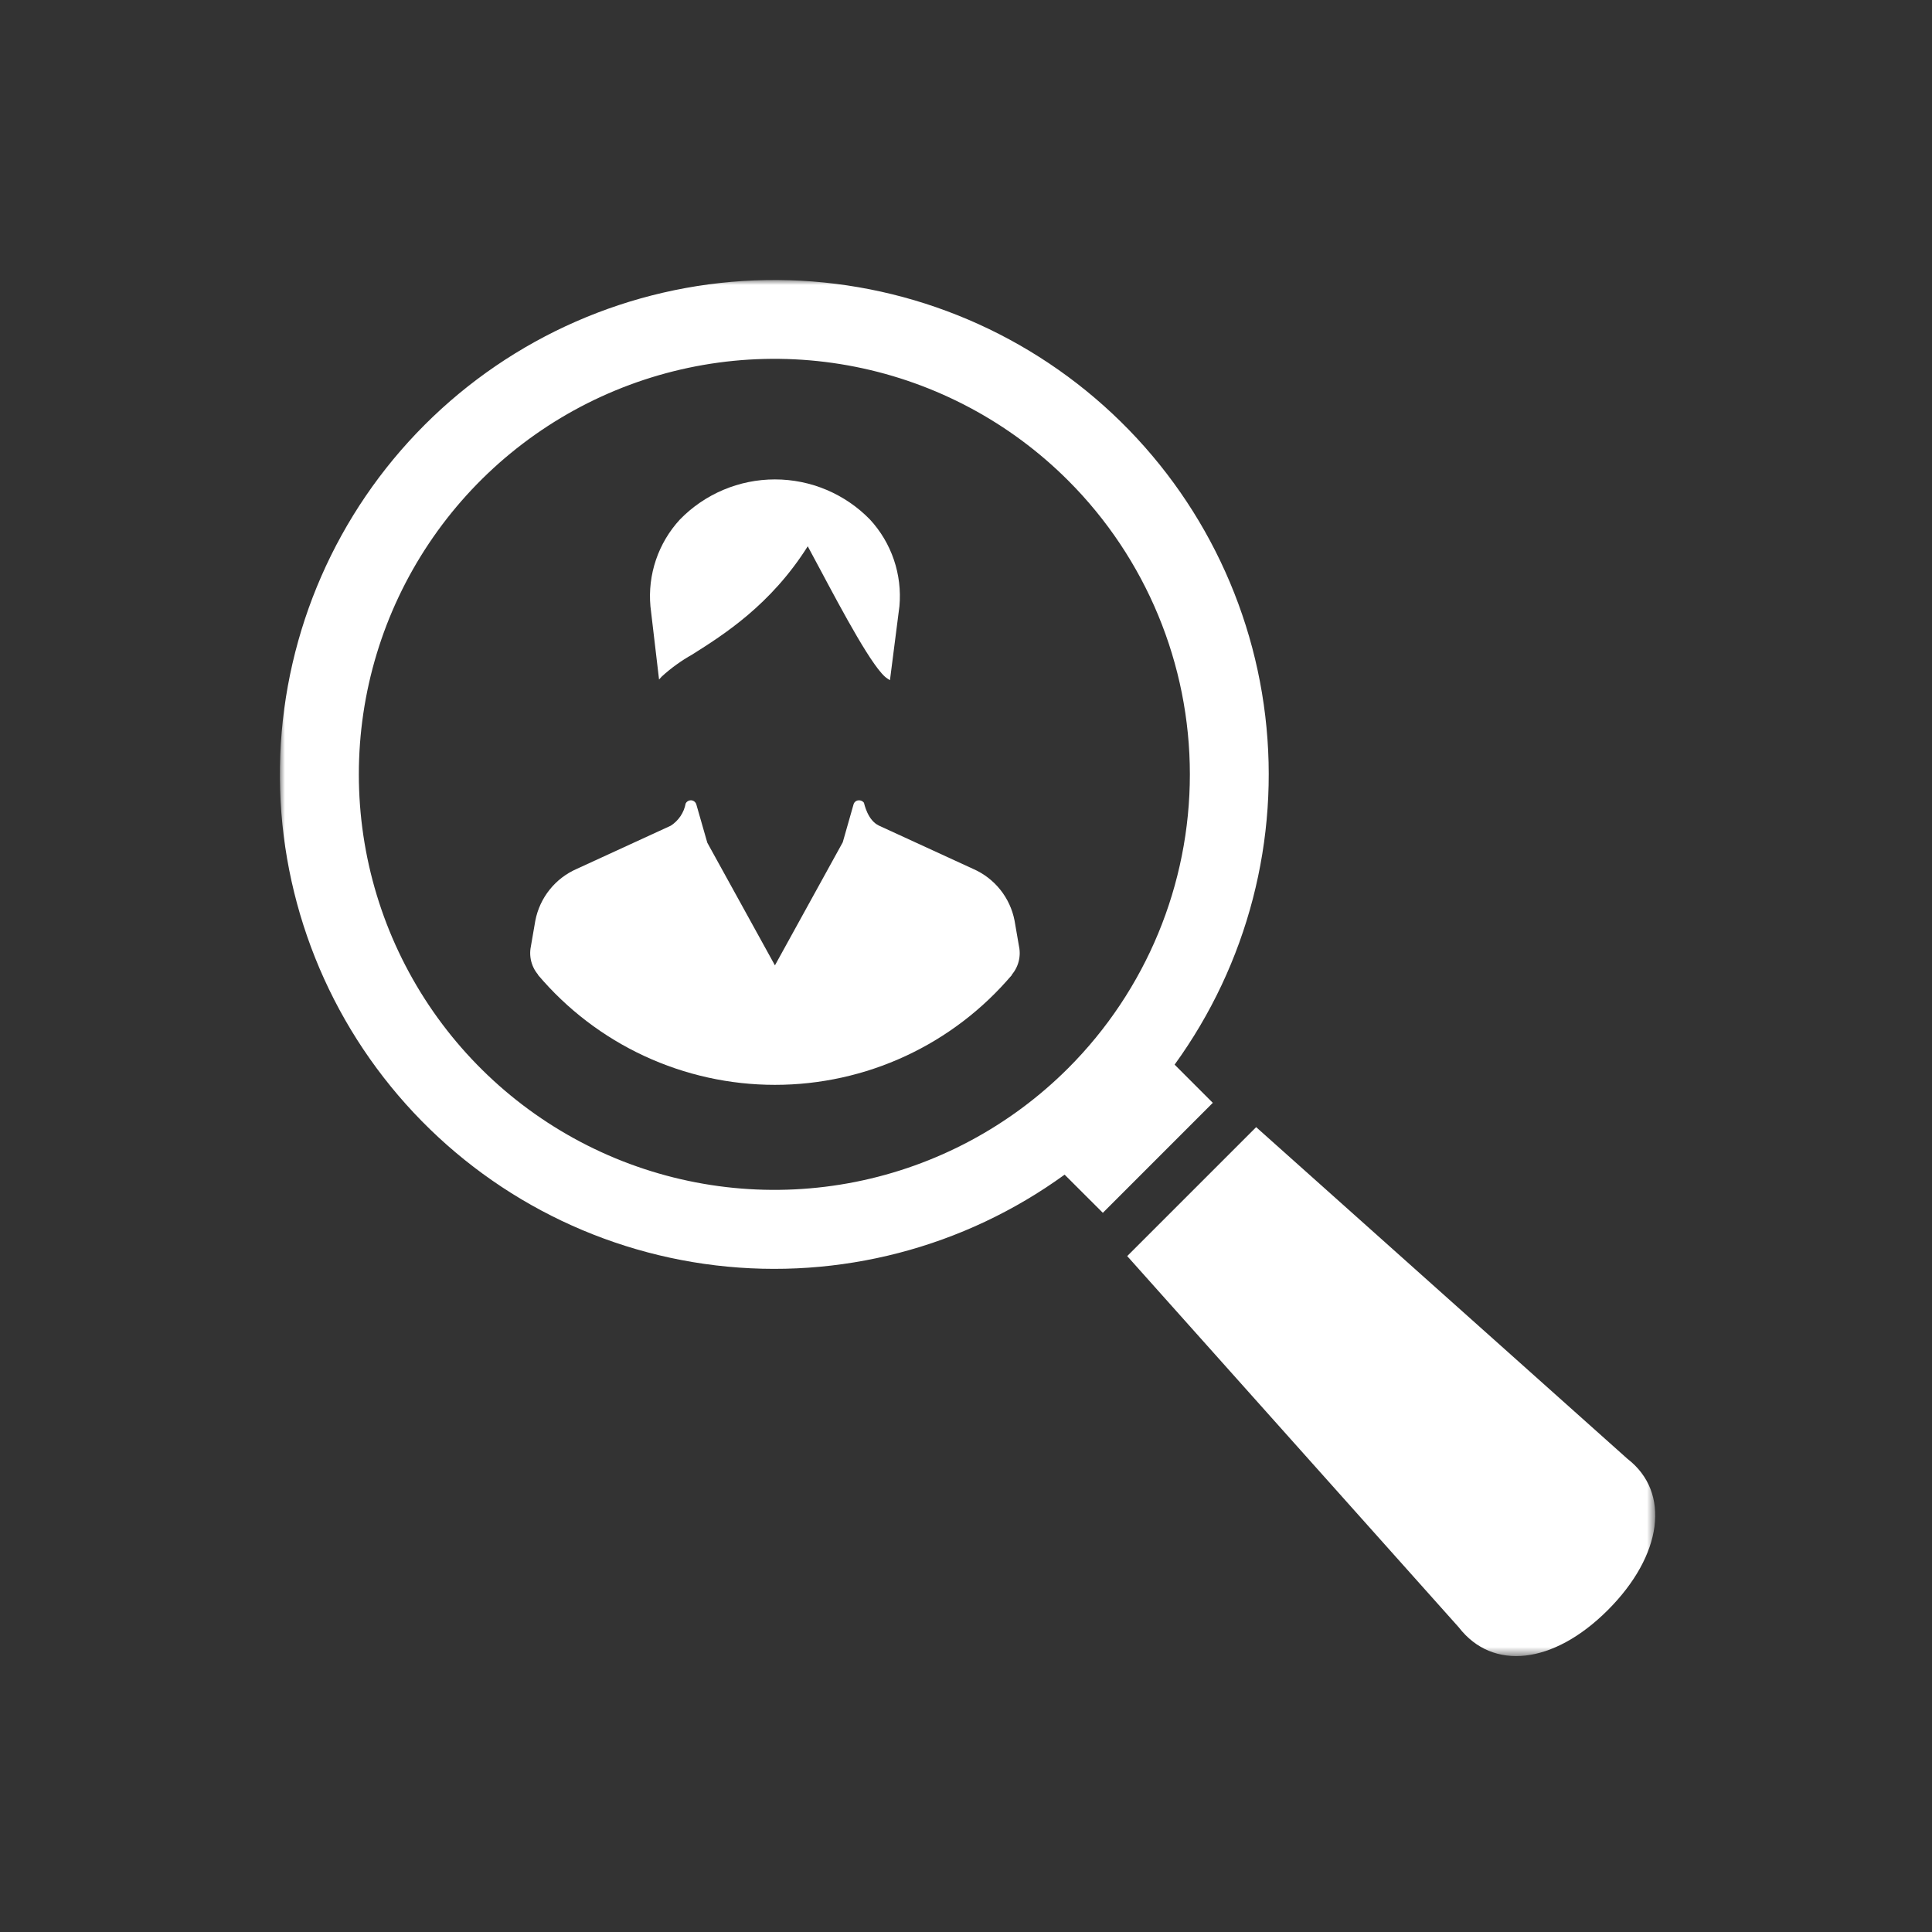 <svg width="200" height="200" viewBox="0 0 200 200" fill="none" xmlns="http://www.w3.org/2000/svg">
<rect x="0" y="0" width="200" height="200" fill="#333333" stroke="none"/>
<mask id="mask0_583_402" style="mask-type:luminance" maskUnits="userSpaceOnUse" x="29" y="29" width="143" height="143">
<path d="M171.348 29H29V171.437H171.348V29Z" fill="white"/>
</mask>
<g mask="url(#mask0_583_402)">
<path d="M121.595 110.211C129.152 99.787 132.503 86.897 130.979 74.112C129.456 61.327 123.17 49.586 113.374 41.23C103.579 32.874 90.994 28.516 78.129 29.026C65.263 29.536 53.063 34.877 43.959 43.982C34.856 53.088 29.519 65.29 29.013 78.155C28.506 91.02 32.867 103.604 41.226 113.397C49.584 123.191 61.327 129.474 74.113 130.994C86.898 132.514 99.787 129.16 110.209 121.6L114.166 125.551L125.549 114.165L121.595 110.211ZM110.577 110.578C104.561 116.594 96.897 120.69 88.553 122.35C80.209 124.009 71.56 123.157 63.7 119.902C55.84 116.646 49.122 111.132 44.396 104.059C39.669 96.985 37.147 88.668 37.147 80.161C37.147 71.654 39.669 63.337 44.396 56.264C49.122 49.19 55.84 43.676 63.7 40.421C71.56 37.165 80.209 36.313 88.553 37.972C96.897 39.632 104.561 43.728 110.577 49.744C118.643 57.812 123.175 68.753 123.175 80.161C123.175 91.569 118.643 102.51 110.577 110.578Z" fill="white"/>
<path d="M168.472 151.015L130.037 116.682L116.688 130.03L151.018 168.468C154.51 172.984 160.796 172.321 166.444 166.673C172.092 161.025 172.991 154.505 168.472 151.015Z" fill="white"/>
<path d="M105.489 97.979L105.027 95.303C104.801 94.13 104.292 93.029 103.545 92.097C102.799 91.164 101.836 90.427 100.741 89.949L91.006 85.476C89.806 84.927 89.468 83.194 89.435 83.1C89.371 83.014 89.286 82.946 89.189 82.903C89.091 82.859 88.984 82.841 88.877 82.851H88.851C88.74 82.863 88.634 82.907 88.548 82.978C88.461 83.049 88.397 83.144 88.364 83.251L87.241 87.193L80.221 99.934L73.221 87.239L72.078 83.254C72.038 83.134 71.961 83.03 71.858 82.957C71.755 82.883 71.632 82.844 71.506 82.845C71.396 82.847 71.289 82.879 71.196 82.937C71.103 82.995 71.028 83.078 70.979 83.176C70.893 83.644 70.712 84.09 70.447 84.486C70.181 84.881 69.838 85.218 69.438 85.476L59.702 89.949C58.607 90.427 57.645 91.164 56.899 92.097C56.152 93.03 55.644 94.13 55.417 95.303L54.955 97.979C54.834 98.568 54.87 99.178 55.059 99.749C55.247 100.321 55.582 100.832 56.029 101.234C56.146 101.322 56.293 101.452 56.48 101.618C58.272 103.208 63.725 108.045 80.223 108.045C96.721 108.045 102.174 103.208 103.966 101.618C104.152 101.453 104.3 101.318 104.417 101.234C104.864 100.832 105.199 100.32 105.387 99.749C105.576 99.178 105.611 98.568 105.491 97.979" fill="white"/>
<path d="M84.861 58.87C87.22 63.298 90.451 69.363 91.861 70.244L92.128 70.412L93.109 62.753C93.255 61.129 93.06 59.492 92.536 57.948C92.012 56.404 91.17 54.986 90.065 53.787C88.785 52.471 87.255 51.425 85.564 50.71C83.874 49.996 82.056 49.628 80.221 49.628C78.385 49.628 76.569 49.996 74.878 50.71C73.187 51.425 71.656 52.471 70.377 53.787C69.272 54.988 68.43 56.407 67.905 57.953C67.381 59.498 67.185 61.136 67.332 62.762L68.225 70.343L68.525 70.016C69.48 69.148 70.53 68.391 71.655 67.759C74.904 65.71 79.784 62.629 83.618 56.552C83.972 57.204 84.397 57.997 84.861 58.872" fill="white"/>
<path d="M55.677 100.902C58.693 104.474 62.452 107.345 66.691 109.314C70.931 111.283 75.549 112.303 80.224 112.303C84.899 112.303 89.517 111.283 93.757 109.314C97.996 107.345 101.755 104.474 104.771 100.902H55.677Z" fill="white"/>
</g>
</svg>
